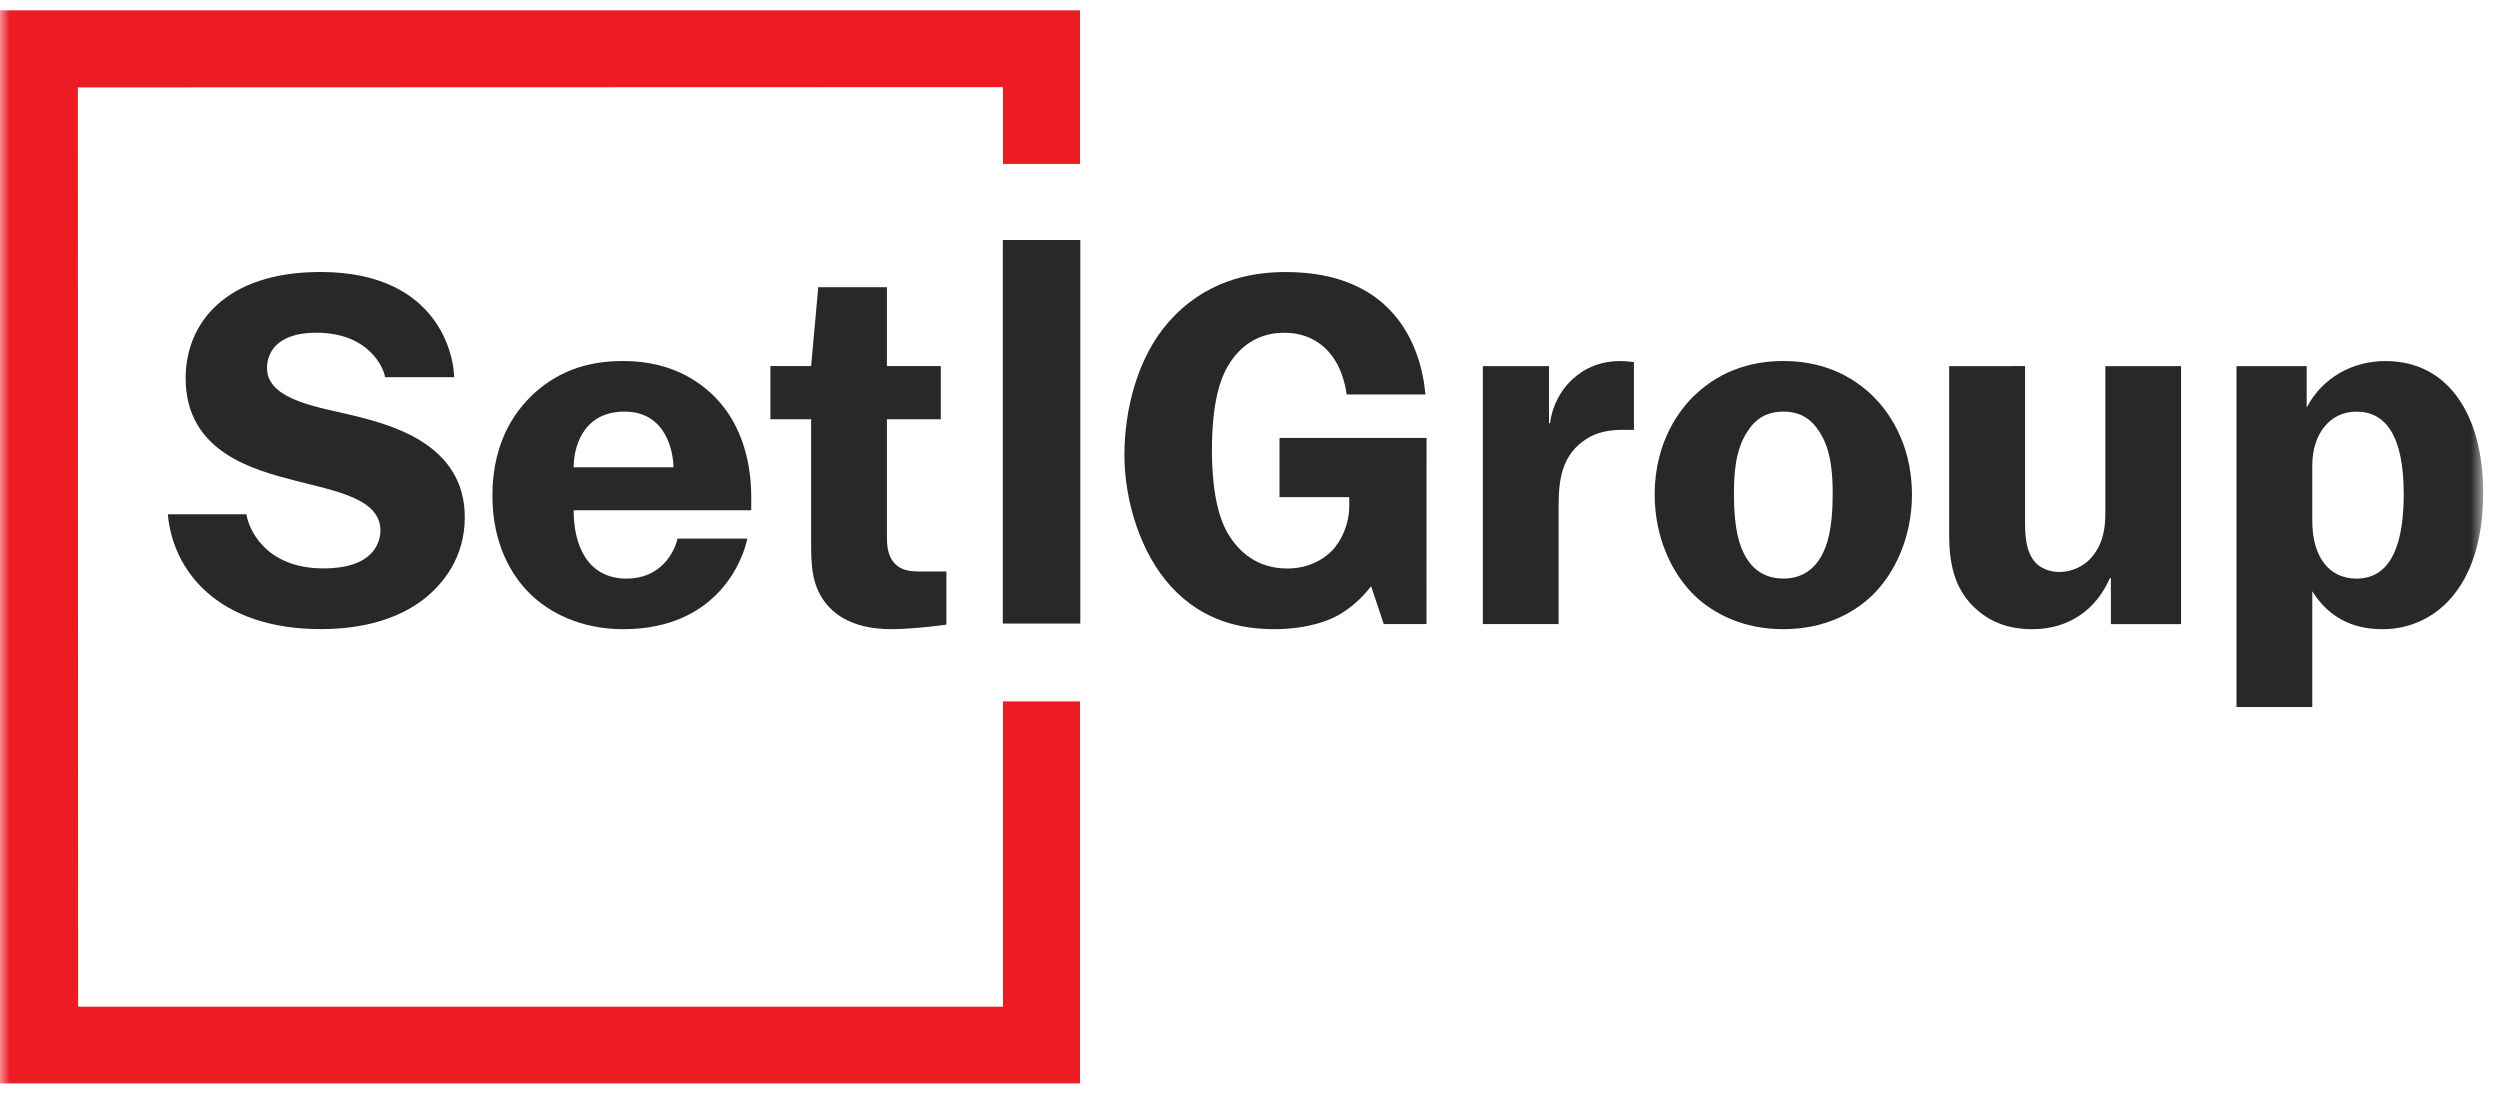 <svg width="128" height="56" viewBox="0 0 128 56" fill="none" xmlns="http://www.w3.org/2000/svg">
<g clip-path="url(#clip0_475_10673)">
<mask id="mask0_475_10673" style="mask-type:luminance" maskUnits="userSpaceOnUse" x="0" y="0" width="128" height="56">
<path d="M127.135 0H0V56H127.135V0Z" fill="white"/>
</mask>
<g mask="url(#mask0_475_10673)">
<path d="M23.251 19.313H19.711C19.711 19.049 19.039 17.035 16.195 17.035C14.111 17.035 13.67 18.122 13.67 18.847C13.67 20.53 16.492 20.87 18.174 21.294C20.074 21.773 23.797 22.754 23.797 26.486C23.797 28.556 22.679 29.904 21.691 30.683C20.387 31.692 18.565 32.211 16.431 32.211C11.149 32.211 8.841 29.208 8.594 26.331H12.62C12.698 26.972 13.512 29.102 16.56 29.102C19.164 29.102 19.477 27.729 19.477 27.158C19.477 25.529 17.184 25.144 15.165 24.622C13.078 24.08 9.504 23.197 9.504 19.363C9.504 16.54 11.562 13.926 16.404 13.926C22.573 13.928 23.251 18.391 23.251 19.313Z" fill="#282828"/>
<path d="M38.261 27.578C38.073 28.545 36.813 32.214 31.904 32.214C29.715 32.214 28.101 31.355 27.111 30.375C26.199 29.468 25.211 27.858 25.211 25.374C25.211 22.475 26.511 20.84 27.552 19.96C29.09 18.667 30.756 18.484 31.927 18.484C34.454 18.484 36.043 19.624 36.927 20.688C37.736 21.646 38.464 23.225 38.464 25.454V26.126H29.37C29.37 27.863 30.042 29.625 32.084 29.625C33.823 29.625 34.53 28.292 34.688 27.578H38.261ZM34.481 23.925C34.481 23.282 34.188 21.075 31.98 21.075C29.773 21.075 29.37 23.011 29.37 23.925H34.481Z" fill="#282828"/>
<path d="M45.41 18.744H48.169V21.465H45.41V27.394C45.41 27.86 45.41 28.43 45.826 28.869C46.163 29.207 46.605 29.258 47.023 29.258H48.456V31.98C47.571 32.107 46.427 32.213 45.591 32.213C44.629 32.213 43.327 32.005 42.466 31.099C41.479 30.065 41.53 28.767 41.53 27.5V21.465H39.445V18.744H41.53L41.894 14.705H45.41V18.744Z" fill="#282828"/>
<path d="M73.037 31.953H70.849L70.2 30.012C69.755 30.608 69.156 31.123 68.584 31.463C67.621 32.007 66.37 32.214 65.278 32.214C63.664 32.214 61.633 31.875 59.941 30.012C58.38 28.302 57.57 25.608 57.57 23.305C57.57 20.946 58.248 18.305 59.808 16.516C61.659 14.394 63.974 13.928 65.823 13.928C71.214 13.928 72.734 17.506 72.984 20.196H68.947C68.871 19.549 68.611 18.773 68.221 18.252C67.805 17.683 67.049 17.037 65.747 17.037C64.73 17.037 63.533 17.45 62.752 18.953C62.545 19.367 62.051 20.454 62.051 23.045C62.051 24.573 62.231 26.257 62.883 27.344C63.431 28.249 64.365 29.107 65.901 29.107C66.868 29.107 67.647 28.744 68.168 28.226C68.687 27.707 69.082 26.829 69.082 25.895V25.453H65.511V22.422H73.039L73.037 31.953Z" fill="#282828"/>
<path d="M75.922 31.953V18.745H79.309V21.671H79.362C79.489 20.661 79.987 19.962 80.324 19.601C80.766 19.135 81.597 18.486 82.952 18.486C83.189 18.486 83.423 18.515 83.657 18.539V22.009H83.032C82.382 22.009 81.755 22.139 81.26 22.45C79.985 23.252 79.801 24.496 79.801 25.893V31.952L75.922 31.953Z" fill="#282828"/>
<path d="M95.914 20.298C96.539 20.921 97.892 22.551 97.892 25.322C97.892 27.446 97.06 29.338 95.81 30.53C94.9 31.384 93.415 32.214 91.306 32.214C89.194 32.214 87.712 31.384 86.8 30.53C85.551 29.338 84.719 27.446 84.719 25.322C84.719 22.551 86.074 20.919 86.7 20.298C88.237 18.795 90.004 18.484 91.308 18.484C92.607 18.484 94.377 18.795 95.914 20.298ZM89.456 22.112C88.829 23.069 88.778 24.337 88.778 25.322C88.778 27.108 89.063 27.963 89.377 28.508C89.871 29.363 90.603 29.623 91.306 29.623C92.007 29.623 92.739 29.361 93.233 28.508C93.547 27.963 93.833 27.11 93.833 25.322C93.833 24.337 93.782 23.069 93.157 22.112C92.714 21.413 92.14 21.075 91.306 21.075C90.473 21.075 89.897 21.415 89.456 22.112Z" fill="#282828"/>
<path d="M103.682 18.744V26.696C103.682 27.186 103.682 28.12 104.121 28.689C104.408 29.077 104.902 29.285 105.447 29.285C106.072 29.285 106.749 29.001 107.194 28.405C107.712 27.733 107.794 26.933 107.794 26.257V18.746H111.671V31.955H108.077V29.597H108.028C107.349 31.153 105.994 32.215 104.045 32.215C102.845 32.215 101.962 31.852 101.284 31.279C99.98 30.192 99.797 28.689 99.797 27.319V18.746L103.682 18.744Z" fill="#282828"/>
<path d="M114.508 36.2V18.745H118.102V20.869C118.909 19.315 120.472 18.486 122.138 18.486C125.394 18.486 127.138 21.31 127.138 25.223C127.138 30.194 124.559 32.215 121.982 32.215C120.394 32.215 119.199 31.567 118.389 30.272V36.202H114.508V36.2ZM118.389 26.671C118.389 28.51 119.246 29.625 120.652 29.625C122.583 29.625 123.071 27.526 123.071 25.298C123.071 22.294 122.136 21.075 120.652 21.075C119.272 21.075 118.389 22.242 118.389 23.823V26.671Z" fill="#282828"/>
<path d="M55.312 12.291H51.367V31.913H55.312V12.291Z" fill="#282828"/>
<path d="M55.29 12.297H51.344V31.917H55.29V12.297Z" fill="#282828"/>
<path d="M0 0.529V55.471H55.3V35.91H51.35V51.54H4.001L3.987 4.475L51.35 4.46V8.393H55.3V0.529H0Z" fill="#ED1C24"/>
</g>
</g>
<defs>
<clipPath id="clip0_475_10673">
<rect width="128" height="56" fill="white"/>
</clipPath>
</defs>
</svg>
